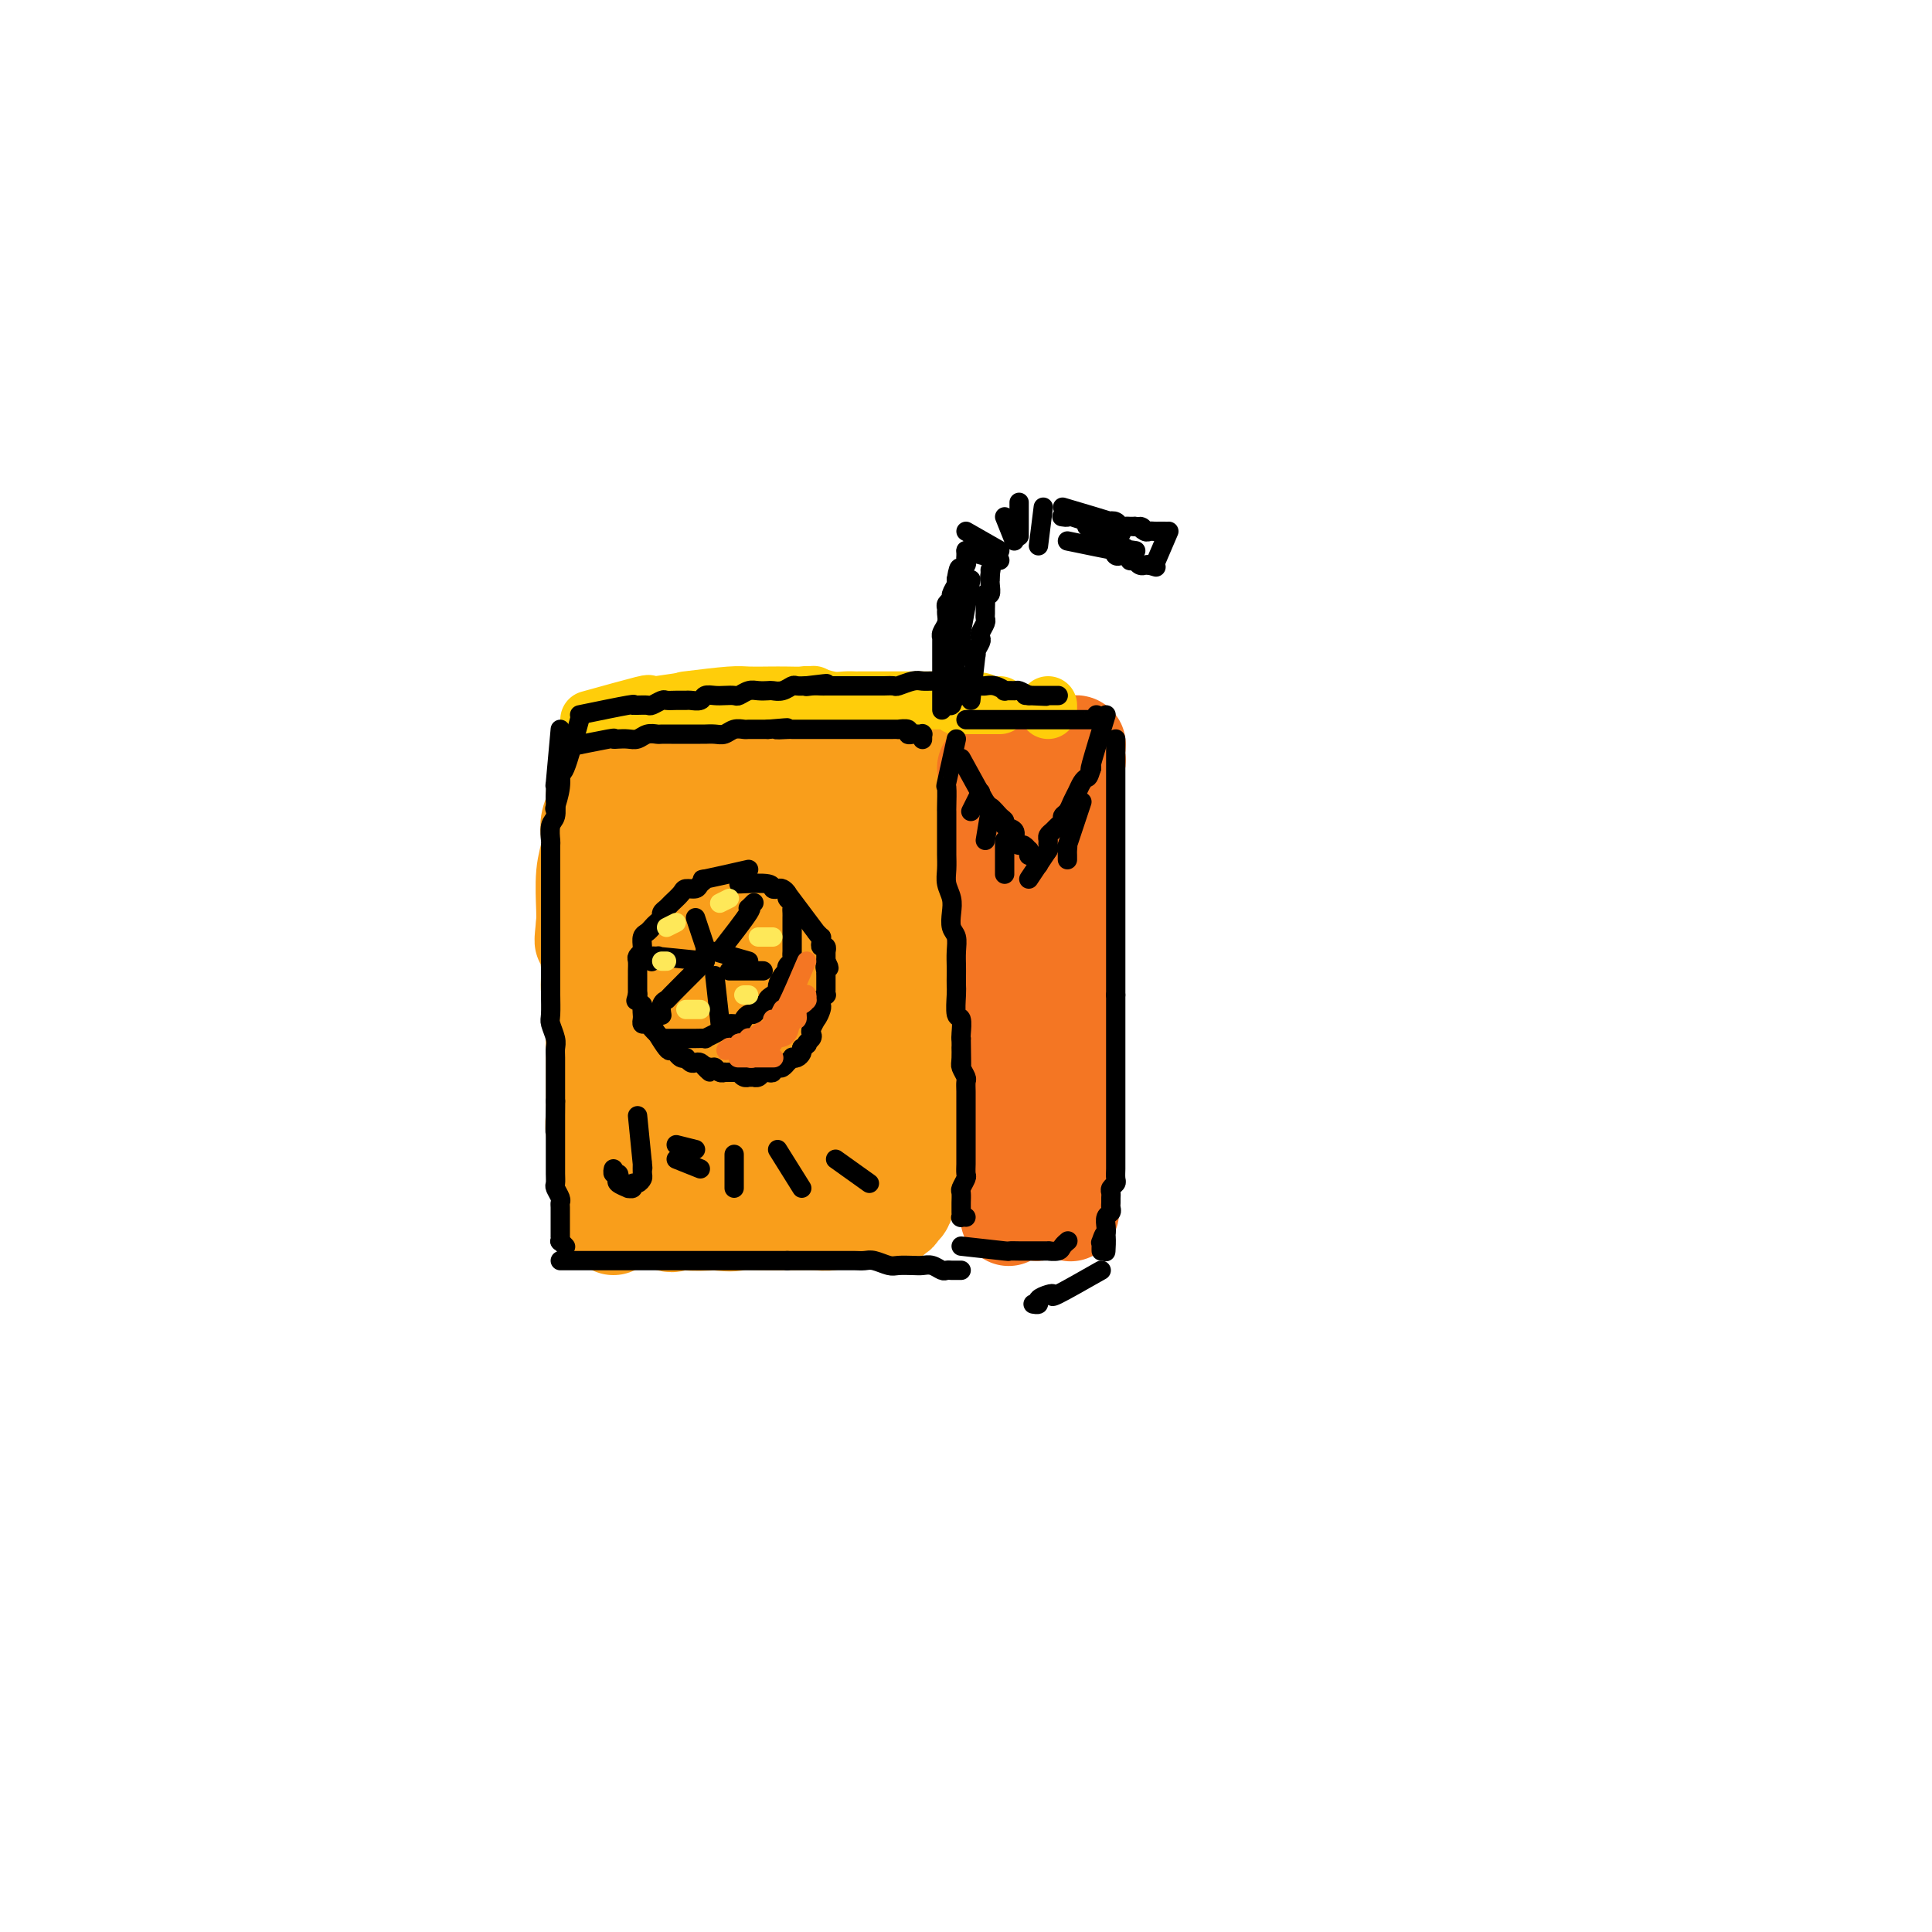 <svg viewBox='0 0 400 400' version='1.1' xmlns='http://www.w3.org/2000/svg' xmlns:xlink='http://www.w3.org/1999/xlink'><g fill='none' stroke='#F99E1B' stroke-width='20' stroke-linecap='round' stroke-linejoin='round'><path d='M129,162c-0.446,5.050 -0.893,10.099 -1,13c-0.107,2.901 0.124,3.653 0,6c-0.124,2.347 -0.605,6.289 -1,12c-0.395,5.711 -0.706,13.193 -1,19c-0.294,5.807 -0.573,9.941 -1,14c-0.427,4.059 -1.004,8.044 -1,11c0.004,2.956 0.590,4.883 1,7c0.410,2.117 0.646,4.423 1,6c0.354,1.577 0.826,2.425 1,3c0.174,0.575 0.050,0.879 0,1c-0.050,0.121 -0.025,0.061 0,0'/><path d='M125,173c3.071,-3.268 6.143,-6.536 7,-8c0.857,-1.464 -0.499,-1.124 2,-2c2.499,-0.876 8.854,-2.967 13,-4c4.146,-1.033 6.082,-1.009 8,-1c1.918,0.009 3.819,0.002 6,0c2.181,-0.002 4.641,-0.001 6,0c1.359,0.001 1.617,0.000 2,0c0.383,-0.000 0.891,-0.000 1,0c0.109,0.000 -0.181,0.000 0,0c0.181,-0.000 0.833,-0.000 1,0c0.167,0.000 -0.151,0.000 0,0c0.151,-0.000 0.771,-0.000 1,0c0.229,0.000 0.065,0.000 0,0c-0.065,-0.000 -0.033,-0.000 0,0'/><path d='M173,158c1.747,4.501 3.494,9.003 4,12c0.506,2.997 -0.229,4.490 0,10c0.229,5.510 1.421,15.036 2,21c0.579,5.964 0.544,8.365 0,13c-0.544,4.635 -1.596,11.505 -2,16c-0.404,4.495 -0.161,6.616 0,9c0.161,2.384 0.239,5.031 0,7c-0.239,1.969 -0.796,3.260 -1,4c-0.204,0.740 -0.055,0.930 0,1c0.055,0.070 0.016,0.020 0,0c-0.016,-0.020 -0.008,-0.010 0,0'/><path d='M128,166c-1.536,0.424 -3.072,0.849 0,0c3.072,-0.849 10.753,-2.971 14,-4c3.247,-1.029 2.060,-0.964 4,-1c1.940,-0.036 7.006,-0.174 11,0c3.994,0.174 6.915,0.659 10,1c3.085,0.341 6.335,0.536 9,1c2.665,0.464 4.746,1.196 7,2c2.254,0.804 4.681,1.678 6,2c1.319,0.322 1.529,0.090 2,0c0.471,-0.090 1.202,-0.037 2,0c0.798,0.037 1.664,0.059 2,0c0.336,-0.059 0.143,-0.198 0,0c-0.143,0.198 -0.234,0.733 0,1c0.234,0.267 0.795,0.268 1,0c0.205,-0.268 0.056,-0.803 0,-1c-0.056,-0.197 -0.019,-0.056 0,0c0.019,0.056 0.019,0.026 0,0c-0.019,-0.026 -0.057,-0.048 0,0c0.057,0.048 0.208,0.166 0,0c-0.208,-0.166 -0.776,-0.617 -1,-1c-0.224,-0.383 -0.106,-0.700 0,-1c0.106,-0.300 0.199,-0.584 0,-1c-0.199,-0.416 -0.692,-0.965 -1,-1c-0.308,-0.035 -0.433,0.444 -1,1c-0.567,0.556 -1.576,1.188 -2,3c-0.424,1.812 -0.264,4.803 -1,10c-0.736,5.197 -2.368,12.598 -4,20'/><path d='M186,197c-0.891,7.058 -0.617,9.702 -1,13c-0.383,3.298 -1.423,7.251 -2,11c-0.577,3.749 -0.690,7.296 -1,10c-0.310,2.704 -0.815,4.567 -1,6c-0.185,1.433 -0.050,2.436 0,3c0.050,0.564 0.013,0.687 0,1c-0.013,0.313 -0.004,0.815 0,1c0.004,0.185 0.001,0.053 0,0c-0.001,-0.053 -0.001,-0.026 0,0'/><path d='M151,170c-1.594,4.390 -3.187,8.780 -4,11c-0.813,2.220 -0.844,2.270 -1,6c-0.156,3.730 -0.435,11.142 -1,17c-0.565,5.858 -1.416,10.163 -2,16c-0.584,5.837 -0.903,13.205 -1,17c-0.097,3.795 0.027,4.018 0,5c-0.027,0.982 -0.204,2.725 0,4c0.204,1.275 0.791,2.084 1,2c0.209,-0.084 0.042,-1.060 0,-2c-0.042,-0.940 0.042,-1.845 0,-7c-0.042,-5.155 -0.211,-14.562 -1,-23c-0.789,-8.438 -2.197,-15.908 -3,-21c-0.803,-5.092 -1.001,-7.806 -1,-11c0.001,-3.194 0.200,-6.867 0,-9c-0.200,-2.133 -0.801,-2.726 -1,-3c-0.199,-0.274 0.002,-0.229 0,-1c-0.002,-0.771 -0.209,-2.357 -1,1c-0.791,3.357 -2.168,11.658 -3,21c-0.832,9.342 -1.121,19.726 -1,27c0.121,7.274 0.652,11.440 1,15c0.348,3.560 0.515,6.516 1,9c0.485,2.484 1.290,4.498 2,6c0.710,1.502 1.327,2.492 2,3c0.673,0.508 1.404,0.534 2,0c0.596,-0.534 1.057,-1.626 2,-6c0.943,-4.374 2.366,-12.028 4,-20c1.634,-7.972 3.478,-16.262 5,-22c1.522,-5.738 2.720,-8.925 4,-12c1.280,-3.075 2.640,-6.037 4,-9'/><path d='M159,184c3.581,-12.052 2.033,-7.682 2,-7c-0.033,0.682 1.448,-2.324 2,-4c0.552,-1.676 0.173,-2.021 0,-2c-0.173,0.021 -0.141,0.408 0,0c0.141,-0.408 0.391,-1.612 0,1c-0.391,2.612 -1.422,9.042 -2,15c-0.578,5.958 -0.702,11.446 -1,18c-0.298,6.554 -0.771,14.174 -1,19c-0.229,4.826 -0.213,6.860 0,9c0.213,2.140 0.623,4.388 1,6c0.377,1.612 0.722,2.588 1,3c0.278,0.412 0.489,0.259 1,0c0.511,-0.259 1.322,-0.623 2,-4c0.678,-3.377 1.224,-9.766 2,-17c0.776,-7.234 1.781,-15.313 2,-21c0.219,-5.687 -0.348,-8.983 0,-12c0.348,-3.017 1.611,-5.756 2,-8c0.389,-2.244 -0.096,-3.995 0,-5c0.096,-1.005 0.772,-1.266 1,-2c0.228,-0.734 0.009,-1.940 0,-1c-0.009,0.940 0.194,4.027 0,8c-0.194,3.973 -0.785,8.832 -1,16c-0.215,7.168 -0.054,16.646 0,22c0.054,5.354 -0.001,6.583 0,9c0.001,2.417 0.056,6.023 0,8c-0.056,1.977 -0.223,2.326 0,3c0.223,0.674 0.836,1.672 1,2c0.164,0.328 -0.121,-0.015 0,-1c0.121,-0.985 0.648,-2.611 1,-6c0.352,-3.389 0.529,-8.540 1,-12c0.471,-3.460 1.235,-5.230 2,-7'/><path d='M175,214c1.107,-5.167 1.375,-6.083 2,-8c0.625,-1.917 1.607,-4.833 2,-6c0.393,-1.167 0.196,-0.583 0,0'/><path d='M189,171c0.779,0.801 1.559,1.602 0,0c-1.559,-1.602 -5.455,-5.606 -7,-7c-1.545,-1.394 -0.737,-0.176 -1,0c-0.263,0.176 -1.595,-0.689 -3,-1c-1.405,-0.311 -2.882,-0.069 -4,0c-1.118,0.069 -1.878,-0.034 -3,0c-1.122,0.034 -2.607,0.205 -4,0c-1.393,-0.205 -2.694,-0.787 -4,-1c-1.306,-0.213 -2.618,-0.056 -4,0c-1.382,0.056 -2.834,0.010 -4,0c-1.166,-0.010 -2.045,0.015 -3,0c-0.955,-0.015 -1.986,-0.070 -3,0c-1.014,0.070 -2.010,0.266 -3,0c-0.990,-0.266 -1.975,-0.996 -3,-1c-1.025,-0.004 -2.089,0.716 -3,1c-0.911,0.284 -1.670,0.132 -3,0c-1.330,-0.132 -3.231,-0.246 -4,0c-0.769,0.246 -0.406,0.850 -1,1c-0.594,0.150 -2.145,-0.156 -3,0c-0.855,0.156 -1.013,0.774 -1,1c0.013,0.226 0.196,0.061 0,0c-0.196,-0.061 -0.770,-0.017 -1,0c-0.230,0.017 -0.115,0.009 0,0'/><path d='M127,164c-2.531,0.464 -0.858,0.124 0,0c0.858,-0.124 0.900,-0.033 1,0c0.100,0.033 0.257,0.006 1,0c0.743,-0.006 2.073,0.009 3,0c0.927,-0.009 1.452,-0.041 3,0c1.548,0.041 4.119,0.155 7,0c2.881,-0.155 6.072,-0.577 8,-1c1.928,-0.423 2.592,-0.845 5,-1c2.408,-0.155 6.561,-0.041 9,0c2.439,0.041 3.165,0.011 5,0c1.835,-0.011 4.779,-0.003 7,0c2.221,0.003 3.719,0.001 5,0c1.281,-0.001 2.345,-0.001 3,0c0.655,0.001 0.901,0.001 2,0c1.099,-0.001 3.050,-0.004 4,0c0.950,0.004 0.900,0.016 1,0c0.100,-0.016 0.349,-0.061 1,0c0.651,0.061 1.702,0.226 2,0c0.298,-0.226 -0.157,-0.845 0,-1c0.157,-0.155 0.927,0.155 1,0c0.073,-0.155 -0.549,-0.773 -1,-1c-0.451,-0.227 -0.729,-0.061 -1,0c-0.271,0.061 -0.534,0.016 -1,0c-0.466,-0.016 -1.133,-0.005 -2,0c-0.867,0.005 -1.933,0.002 -3,0'/><path d='M187,160c-1.595,-0.309 -2.081,-0.083 -3,0c-0.919,0.083 -2.270,0.022 -4,0c-1.730,-0.022 -3.840,-0.006 -6,0c-2.160,0.006 -4.370,0.002 -6,0c-1.630,-0.002 -2.678,-0.002 -4,0c-1.322,0.002 -2.916,0.004 -5,0c-2.084,-0.004 -4.658,-0.016 -7,0c-2.342,0.016 -4.451,0.061 -6,0c-1.549,-0.061 -2.537,-0.227 -4,0c-1.463,0.227 -3.400,0.845 -5,1c-1.600,0.155 -2.863,-0.155 -4,0c-1.137,0.155 -2.150,0.774 -3,1c-0.850,0.226 -1.538,0.060 -2,0c-0.462,-0.060 -0.698,-0.012 -1,0c-0.302,0.012 -0.670,-0.012 -1,0c-0.330,0.012 -0.623,0.059 -1,0c-0.377,-0.059 -0.837,-0.224 -1,0c-0.163,0.224 -0.029,0.836 0,1c0.029,0.164 -0.049,-0.119 0,0c0.049,0.119 0.223,0.640 0,1c-0.223,0.360 -0.843,0.560 -1,1c-0.157,0.440 0.150,1.122 0,2c-0.150,0.878 -0.758,1.954 -1,3c-0.242,1.046 -0.117,2.062 0,3c0.117,0.938 0.227,1.798 0,3c-0.227,1.202 -0.792,2.747 -1,5c-0.208,2.253 -0.059,5.215 0,7c0.059,1.785 0.030,2.392 0,3'/><path d='M121,191c-0.529,5.158 -0.352,3.553 0,4c0.352,0.447 0.879,2.947 1,5c0.121,2.053 -0.164,3.659 0,5c0.164,1.341 0.776,2.416 1,4c0.224,1.584 0.060,3.677 0,5c-0.060,1.323 -0.016,1.876 0,3c0.016,1.124 0.003,2.818 0,4c-0.003,1.182 0.003,1.854 0,3c-0.003,1.146 -0.015,2.768 0,4c0.015,1.232 0.057,2.074 0,3c-0.057,0.926 -0.211,1.936 0,3c0.211,1.064 0.789,2.182 1,3c0.211,0.818 0.056,1.336 0,2c-0.056,0.664 -0.011,1.474 0,2c0.011,0.526 -0.011,0.767 0,1c0.011,0.233 0.054,0.459 0,1c-0.054,0.541 -0.207,1.398 0,2c0.207,0.602 0.774,0.949 1,1c0.226,0.051 0.112,-0.194 0,0c-0.112,0.194 -0.222,0.826 0,1c0.222,0.174 0.776,-0.111 1,0c0.224,0.111 0.119,0.617 0,1c-0.119,0.383 -0.251,0.641 0,1c0.251,0.359 0.886,0.818 1,1c0.114,0.182 -0.291,0.086 0,0c0.291,-0.086 1.279,-0.163 2,0c0.721,0.163 1.174,0.566 2,1c0.826,0.434 2.026,0.900 3,1c0.974,0.100 1.724,-0.165 3,0c1.276,0.165 3.079,0.762 5,1c1.921,0.238 3.961,0.119 6,0'/><path d='M148,253c4.156,0.464 4.046,0.125 5,0c0.954,-0.125 2.973,-0.037 5,0c2.027,0.037 4.061,0.024 6,0c1.939,-0.024 3.784,-0.059 5,0c1.216,0.059 1.802,0.212 3,0c1.198,-0.212 3.007,-0.789 4,-1c0.993,-0.211 1.170,-0.056 2,0c0.830,0.056 2.312,0.011 3,0c0.688,-0.011 0.580,0.011 1,0c0.420,-0.011 1.367,-0.054 2,0c0.633,0.054 0.954,0.207 1,0c0.046,-0.207 -0.181,-0.772 0,-1c0.181,-0.228 0.769,-0.120 1,0c0.231,0.120 0.103,0.250 0,0c-0.103,-0.250 -0.183,-0.882 0,-1c0.183,-0.118 0.627,0.277 1,0c0.373,-0.277 0.674,-1.226 1,-2c0.326,-0.774 0.679,-1.373 1,-2c0.321,-0.627 0.612,-1.281 1,-2c0.388,-0.719 0.873,-1.502 1,-3c0.127,-1.498 -0.106,-3.710 0,-5c0.106,-1.290 0.550,-1.659 1,-3c0.450,-1.341 0.905,-3.654 1,-5c0.095,-1.346 -0.171,-1.724 0,-3c0.171,-1.276 0.778,-3.451 1,-5c0.222,-1.549 0.060,-2.471 0,-4c-0.060,-1.529 -0.016,-3.664 0,-5c0.016,-1.336 0.004,-1.874 0,-3c-0.004,-1.126 -0.001,-2.842 0,-4c0.001,-1.158 0.000,-1.760 0,-3c-0.000,-1.240 -0.000,-3.120 0,-5'/><path d='M194,196c0.005,-4.469 0.016,-3.643 0,-4c-0.016,-0.357 -0.061,-1.899 0,-3c0.061,-1.101 0.227,-1.761 0,-3c-0.227,-1.239 -0.846,-3.058 -1,-4c-0.154,-0.942 0.156,-1.009 0,-2c-0.156,-0.991 -0.778,-2.908 -1,-4c-0.222,-1.092 -0.046,-1.360 0,-2c0.046,-0.640 -0.040,-1.653 0,-2c0.040,-0.347 0.207,-0.029 0,-1c-0.207,-0.971 -0.788,-3.231 -1,-4c-0.212,-0.769 -0.057,-0.047 0,0c0.057,0.047 0.015,-0.580 0,-1c-0.015,-0.420 -0.004,-0.634 0,-1c0.004,-0.366 0.002,-0.886 0,-1c-0.002,-0.114 -0.004,0.177 0,0c0.004,-0.177 0.015,-0.821 0,-1c-0.015,-0.179 -0.056,0.107 0,0c0.056,-0.107 0.207,-0.606 0,0c-0.207,0.606 -0.774,2.316 -1,3c-0.226,0.684 -0.113,0.342 0,0'/></g>
<g fill='none' stroke='#F47623' stroke-width='20' stroke-linecap='round' stroke-linejoin='round'><path d='M208,160c-0.845,4.678 -1.690,9.356 -2,11c-0.310,1.644 -0.084,0.254 0,1c0.084,0.746 0.026,3.627 0,6c-0.026,2.373 -0.021,4.236 0,6c0.021,1.764 0.057,3.428 0,5c-0.057,1.572 -0.208,3.053 0,5c0.208,1.947 0.774,4.359 1,6c0.226,1.641 0.113,2.510 0,4c-0.113,1.490 -0.226,3.601 0,5c0.226,1.399 0.793,2.088 1,3c0.207,0.912 0.056,2.048 0,3c-0.056,0.952 -0.015,1.721 0,3c0.015,1.279 0.004,3.070 0,4c-0.004,0.930 -0.001,1.000 0,2c0.001,1.000 0.000,2.929 0,4c-0.000,1.071 -0.000,1.285 0,2c0.000,0.715 0.000,1.931 0,3c-0.000,1.069 -0.000,1.991 0,3c0.000,1.009 0.000,2.107 0,3c-0.000,0.893 -0.000,1.583 0,2c0.000,0.417 0.000,0.560 0,1c-0.000,0.440 -0.000,1.177 0,2c0.000,0.823 0.000,1.734 0,2c-0.000,0.266 -0.000,-0.111 0,0c0.000,0.111 0.000,0.710 0,1c-0.000,0.290 -0.000,0.270 0,0c0.000,-0.270 0.000,-0.792 0,-1c-0.000,-0.208 -0.000,-0.104 0,0'/><path d='M204,159c4.250,-1.267 8.500,-2.535 10,-3c1.500,-0.465 0.251,-0.128 0,0c-0.251,0.128 0.496,0.049 1,0c0.504,-0.049 0.765,-0.066 1,0c0.235,0.066 0.445,0.215 1,0c0.555,-0.215 1.455,-0.793 2,-1c0.545,-0.207 0.733,-0.041 1,0c0.267,0.041 0.611,-0.042 1,0c0.389,0.042 0.822,0.211 1,0c0.178,-0.211 0.100,-0.800 0,-1c-0.100,-0.200 -0.223,-0.012 0,0c0.223,0.012 0.793,-0.154 1,0c0.207,0.154 0.052,0.627 0,1c-0.052,0.373 0.000,0.646 0,1c-0.000,0.354 -0.053,0.789 0,1c0.053,0.211 0.210,0.197 0,1c-0.210,0.803 -0.788,2.421 -1,4c-0.212,1.579 -0.057,3.117 0,4c0.057,0.883 0.016,1.109 0,2c-0.016,0.891 -0.008,2.445 0,4'/><path d='M222,172c-0.155,3.504 -0.041,3.263 0,4c0.041,0.737 0.011,2.452 0,4c-0.011,1.548 -0.003,2.929 0,4c0.003,1.071 0.001,1.831 0,3c-0.001,1.169 -0.000,2.745 0,4c0.000,1.255 0.000,2.188 0,3c-0.000,0.812 -0.000,1.505 0,3c0.000,1.495 0.000,3.794 0,5c-0.000,1.206 -0.000,1.320 0,2c0.000,0.680 0.000,1.925 0,3c-0.000,1.075 -0.000,1.979 0,3c0.000,1.021 0.000,2.160 0,3c-0.000,0.840 -0.000,1.380 0,2c0.000,0.620 0.000,1.321 0,2c-0.000,0.679 -0.000,1.337 0,2c0.000,0.663 0.000,1.331 0,2c-0.000,0.669 -0.000,1.339 0,2c0.000,0.661 0.000,1.313 0,2c-0.000,0.687 -0.000,1.410 0,2c0.000,0.590 0.000,1.046 0,2c-0.000,0.954 -0.000,2.405 0,3c0.000,0.595 0.000,0.334 0,1c-0.000,0.666 0.000,2.258 0,3c0.000,0.742 0.000,0.634 0,1c0.000,0.366 0.000,1.208 0,2c0.000,0.792 0.000,1.536 0,2c0.000,0.464 0.000,0.649 0,1c0.000,0.351 0.000,0.867 0,1c0.000,0.133 0.000,-0.118 0,0c0.000,0.118 0.000,0.605 0,1c0.000,0.395 0.000,0.697 0,1'/><path d='M222,245c-0.222,11.537 -0.778,3.879 -1,1c-0.222,-2.879 -0.111,-0.977 0,0c0.111,0.977 0.222,1.031 0,1c-0.222,-0.031 -0.777,-0.148 -1,0c-0.223,0.148 -0.115,0.561 0,1c0.115,0.439 0.237,0.902 0,1c-0.237,0.098 -0.832,-0.171 -1,0c-0.168,0.171 0.092,0.782 0,1c-0.092,0.218 -0.536,0.044 -1,0c-0.464,-0.044 -0.950,0.041 -1,0c-0.050,-0.041 0.335,-0.208 0,0c-0.335,0.208 -1.390,0.792 -2,1c-0.610,0.208 -0.776,0.042 -1,0c-0.224,-0.042 -0.505,0.041 -1,0c-0.495,-0.041 -1.205,-0.207 -2,0c-0.795,0.207 -1.676,0.786 -2,1c-0.324,0.214 -0.093,0.061 0,0c0.093,-0.061 0.046,-0.031 0,0'/></g>
<g fill='none' stroke='#FFCD0A' stroke-width='12' stroke-linecap='round' stroke-linejoin='round'><path d='M122,149c4.544,-1.260 9.088,-2.520 11,-3c1.912,-0.480 1.193,-0.181 1,0c-0.193,0.181 0.140,0.244 2,0c1.860,-0.244 5.248,-0.797 7,-1c1.752,-0.203 1.868,-0.058 3,0c1.132,0.058 3.281,0.029 6,0c2.719,-0.029 6.007,-0.059 8,0c1.993,0.059 2.690,0.208 4,0c1.310,-0.208 3.231,-0.774 4,-1c0.769,-0.226 0.384,-0.113 0,0'/><path d='M142,145c3.446,-0.422 6.891,-0.845 9,-1c2.109,-0.155 2.881,-0.043 4,0c1.119,0.043 2.586,0.015 4,0c1.414,-0.015 2.777,-0.018 4,0c1.223,0.018 2.307,0.057 3,0c0.693,-0.057 0.996,-0.212 2,0c1.004,0.212 2.711,0.789 4,1c1.289,0.211 2.162,0.057 3,0c0.838,-0.057 1.642,-0.015 2,0c0.358,0.015 0.271,0.004 1,0c0.729,-0.004 2.275,-0.001 3,0c0.725,0.001 0.631,0.000 1,0c0.369,-0.000 1.202,-0.000 2,0c0.798,0.000 1.561,0.000 2,0c0.439,-0.000 0.555,-0.000 1,0c0.445,0.000 1.219,0.000 2,0c0.781,-0.000 1.567,-0.000 2,0c0.433,0.000 0.511,0.000 1,0c0.489,-0.000 1.388,-0.000 2,0c0.612,0.000 0.938,0.000 1,0c0.062,-0.000 -0.138,-0.000 0,0c0.138,0.000 0.614,0.000 1,0c0.386,-0.000 0.681,-0.000 1,0c0.319,0.000 0.663,0.000 1,0c0.337,-0.000 0.669,-0.000 1,0'/><path d='M199,145c8.758,0.226 2.155,0.793 0,1c-2.155,0.207 0.140,0.056 1,0c0.860,-0.056 0.287,-0.015 0,0c-0.287,0.015 -0.288,0.004 0,0c0.288,-0.004 0.866,-0.001 1,0c0.134,0.001 -0.175,0.000 0,0c0.175,-0.000 0.835,-0.000 1,0c0.165,0.000 -0.166,0.000 0,0c0.166,-0.000 0.828,-0.000 1,0c0.172,0.000 -0.146,0.000 0,0c0.146,-0.000 0.756,-0.000 1,0c0.244,0.000 0.121,0.000 0,0c-0.121,-0.000 -0.239,-0.000 0,0c0.239,0.000 0.835,0.000 1,0c0.165,-0.000 -0.100,-0.000 0,0c0.100,0.000 0.565,0.000 1,0c0.435,-0.000 0.838,-0.000 1,0c0.162,0.000 0.081,0.000 0,0'/><path d='M217,146c0.000,0.000 0.000,1.000 0,1'/></g>
<g fill='none' stroke='#000000' stroke-width='4' stroke-linecap='round' stroke-linejoin='round'><path d='M198,153c-0.845,3.808 -1.691,7.617 -2,9c-0.309,1.383 -0.083,0.342 0,1c0.083,0.658 0.022,3.015 0,4c-0.022,0.985 -0.006,0.599 0,1c0.006,0.401 0.001,1.591 0,3c-0.001,1.409 0.004,3.038 0,4c-0.004,0.962 -0.015,1.258 0,2c0.015,0.742 0.056,1.932 0,3c-0.056,1.068 -0.207,2.015 0,3c0.207,0.985 0.774,2.010 1,3c0.226,0.990 0.113,1.946 0,3c-0.113,1.054 -0.226,2.208 0,3c0.226,0.792 0.793,1.224 1,2c0.207,0.776 0.056,1.896 0,3c-0.056,1.104 -0.016,2.191 0,3c0.016,0.809 0.008,1.338 0,2c-0.008,0.662 -0.016,1.456 0,2c0.016,0.544 0.057,0.839 0,2c-0.057,1.161 -0.211,3.187 0,4c0.211,0.813 0.788,0.411 1,1c0.212,0.589 0.061,2.168 0,3c-0.061,0.832 -0.030,0.916 0,1'/><path d='M199,215c0.150,9.948 0.026,3.817 0,2c-0.026,-1.817 0.046,0.682 0,2c-0.046,1.318 -0.208,1.457 0,2c0.208,0.543 0.788,1.489 1,2c0.212,0.511 0.057,0.588 0,1c-0.057,0.412 -0.015,1.161 0,2c0.015,0.839 0.004,1.769 0,2c-0.004,0.231 -0.001,-0.237 0,0c0.001,0.237 0.000,1.181 0,2c-0.000,0.819 -0.000,1.515 0,2c0.000,0.485 0.000,0.760 0,1c-0.000,0.240 -0.000,0.445 0,1c0.000,0.555 -0.000,1.458 0,2c0.000,0.542 0.000,0.721 0,1c-0.000,0.279 -0.000,0.656 0,1c0.000,0.344 0.001,0.654 0,1c-0.001,0.346 -0.004,0.727 0,1c0.004,0.273 0.015,0.439 0,1c-0.015,0.561 -0.057,1.516 0,2c0.057,0.484 0.211,0.497 0,1c-0.211,0.503 -0.789,1.497 -1,2c-0.211,0.503 -0.056,0.517 0,1c0.056,0.483 0.014,1.436 0,2c-0.014,0.564 -0.000,0.740 0,1c0.000,0.260 -0.014,0.606 0,1c0.014,0.394 0.055,0.838 0,1c-0.055,0.162 -0.207,0.044 0,0c0.207,-0.044 0.773,-0.012 1,0c0.227,0.012 0.113,0.006 0,0'/><path d='M199,157c2.109,3.838 4.218,7.676 5,9c0.782,1.324 0.238,0.133 0,0c-0.238,-0.133 -0.171,0.791 0,1c0.171,0.209 0.446,-0.296 1,0c0.554,0.296 1.387,1.392 2,2c0.613,0.608 1.004,0.727 1,1c-0.004,0.273 -0.405,0.699 0,1c0.405,0.301 1.615,0.477 2,1c0.385,0.523 -0.054,1.393 0,2c0.054,0.607 0.603,0.951 1,1c0.397,0.049 0.642,-0.197 1,0c0.358,0.197 0.828,0.837 1,1c0.172,0.163 0.046,-0.153 0,0c-0.046,0.153 -0.012,0.773 0,1c0.012,0.227 0.003,0.061 0,0c-0.003,-0.061 -0.001,-0.016 0,0c0.001,0.016 0.000,0.005 0,0c-0.000,-0.005 -0.000,-0.002 0,0'/><path d='M200,149c3.706,0.000 7.412,0.000 9,0c1.588,-0.000 1.059,-0.000 1,0c-0.059,0.000 0.353,0.000 1,0c0.647,-0.000 1.529,-0.000 2,0c0.471,0.000 0.532,0.000 1,0c0.468,-0.000 1.344,-0.000 2,0c0.656,0.000 1.093,0.000 2,0c0.907,-0.000 2.284,-0.000 3,0c0.716,0.000 0.770,0.000 1,0c0.230,-0.000 0.635,-0.000 1,0c0.365,0.000 0.690,0.000 1,0c0.310,-0.000 0.605,-0.000 1,0c0.395,0.000 0.890,0.001 1,0c0.110,-0.001 -0.167,-0.004 0,0c0.167,0.004 0.777,0.015 1,0c0.223,-0.015 0.060,-0.056 0,0c-0.060,0.056 -0.016,0.207 0,0c0.016,-0.207 0.005,-0.774 0,-1c-0.005,-0.226 -0.002,-0.113 0,0'/><path d='M229,148c-1.250,4.083 -2.500,8.167 -3,10c-0.500,1.833 -0.250,1.417 0,1'/><path d='M226,159c-0.643,2.120 -0.749,1.920 -1,2c-0.251,0.080 -0.646,0.441 -1,1c-0.354,0.559 -0.669,1.316 -1,2c-0.331,0.684 -0.680,1.297 -1,2c-0.320,0.703 -0.610,1.498 -1,2c-0.390,0.502 -0.879,0.712 -1,1c-0.121,0.288 0.125,0.655 0,1c-0.125,0.345 -0.622,0.670 -1,1c-0.378,0.330 -0.636,0.665 -1,1c-0.364,0.335 -0.834,0.668 -1,1c-0.166,0.332 -0.029,0.662 0,1c0.029,0.338 -0.048,0.683 0,1c0.048,0.317 0.223,0.606 0,1c-0.223,0.394 -0.844,0.894 -1,1c-0.156,0.106 0.154,-0.182 0,0c-0.154,0.182 -0.773,0.834 -1,1c-0.227,0.166 -0.061,-0.155 0,0c0.061,0.155 0.016,0.788 0,1c-0.016,0.212 -0.004,0.005 0,0c0.004,-0.005 0.001,0.191 0,0c-0.001,-0.191 -0.000,-0.769 0,-1c0.000,-0.231 0.000,-0.116 0,0'/><path d='M231,153c0.000,4.039 0.000,8.078 0,10c0.000,1.922 0.000,1.726 0,2c0.000,0.274 -0.000,1.017 0,2c0.000,0.983 0.000,2.207 0,3c0.000,0.793 0.000,1.157 0,2c0.000,0.843 0.000,2.167 0,3c0.000,0.833 0.000,1.177 0,2c0.000,0.823 0.000,2.125 0,3c0.000,0.875 -0.000,1.322 0,2c0.000,0.678 0.000,1.585 0,2c-0.000,0.415 0.000,0.337 0,1c0.000,0.663 0.000,2.066 0,3c-0.000,0.934 0.000,1.400 0,2c0.000,0.600 0.000,1.333 0,2c0.000,0.667 0.000,1.268 0,2c-0.000,0.732 -0.000,1.595 0,2c0.000,0.405 0.000,0.352 0,1c-0.000,0.648 -0.000,1.999 0,3c0.000,1.001 0.000,1.654 0,2c-0.000,0.346 0.000,0.385 0,1c0.000,0.615 0.000,1.808 0,3'/><path d='M231,206c-0.000,8.324 -0.000,2.634 0,1c0.000,-1.634 0.000,0.788 0,2c-0.000,1.212 -0.000,1.213 0,2c0.000,0.787 0.000,2.359 0,3c-0.000,0.641 -0.000,0.349 0,1c0.000,0.651 0.000,2.243 0,3c-0.000,0.757 -0.000,0.678 0,1c0.000,0.322 0.000,1.046 0,2c-0.000,0.954 -0.000,2.138 0,3c0.000,0.862 0.000,1.401 0,2c-0.000,0.599 -0.000,1.258 0,2c0.000,0.742 0.000,1.569 0,2c-0.000,0.431 -0.000,0.468 0,1c0.000,0.532 0.000,1.561 0,2c-0.000,0.439 -0.000,0.289 0,1c0.000,0.711 0.000,2.284 0,3c-0.000,0.716 -0.000,0.577 0,1c0.000,0.423 0.001,1.409 0,2c-0.001,0.591 -0.004,0.788 0,1c0.004,0.212 0.015,0.438 0,1c-0.015,0.562 -0.057,1.460 0,2c0.057,0.540 0.211,0.722 0,1c-0.211,0.278 -0.789,0.652 -1,1c-0.211,0.348 -0.056,0.671 0,1c0.056,0.329 0.011,0.665 0,1c-0.011,0.335 0.011,0.671 0,1c-0.011,0.329 -0.055,0.652 0,1c0.055,0.348 0.211,0.722 0,1c-0.211,0.278 -0.788,0.459 -1,1c-0.212,0.541 -0.061,1.440 0,2c0.061,0.560 0.030,0.780 0,1'/><path d='M229,255c-0.249,7.743 0.130,2.600 0,1c-0.130,-1.600 -0.767,0.342 -1,1c-0.233,0.658 -0.062,0.033 0,0c0.062,-0.033 0.017,0.527 0,1c-0.017,0.473 -0.004,0.859 0,1c0.004,0.141 0.001,0.038 0,0c-0.001,-0.038 -0.000,-0.010 0,0c0.000,0.010 0.000,0.003 0,0c-0.000,-0.003 -0.000,-0.001 0,0'/><path d='M199,258c3.744,0.423 7.488,0.845 9,1c1.512,0.155 0.792,0.041 1,0c0.208,-0.041 1.345,-0.010 2,0c0.655,0.010 0.830,-0.000 2,0c1.170,0.000 3.337,0.010 4,0c0.663,-0.010 -0.176,-0.041 0,0c0.176,0.041 1.367,0.155 2,0c0.633,-0.155 0.709,-0.580 1,-1c0.291,-0.420 0.797,-0.834 1,-1c0.203,-0.166 0.101,-0.083 0,0'/><path d='M116,155c4.131,-0.845 8.262,-1.689 10,-2c1.738,-0.311 1.084,-0.087 1,0c-0.084,0.087 0.401,0.037 1,0c0.599,-0.037 1.312,-0.063 2,0c0.688,0.063 1.353,0.213 2,0c0.647,-0.213 1.277,-0.789 2,-1c0.723,-0.211 1.540,-0.057 2,0c0.460,0.057 0.565,0.015 1,0c0.435,-0.015 1.201,-0.004 2,0c0.799,0.004 1.632,0.001 2,0c0.368,-0.001 0.273,0.001 1,0c0.727,-0.001 2.278,-0.004 3,0c0.722,0.004 0.617,0.015 1,0c0.383,-0.015 1.253,-0.057 2,0c0.747,0.057 1.369,0.211 2,0c0.631,-0.211 1.271,-0.789 2,-1c0.729,-0.211 1.546,-0.057 2,0c0.454,0.057 0.545,0.015 1,0c0.455,-0.015 1.273,-0.004 2,0c0.727,0.004 1.364,0.002 2,0'/><path d='M159,151c6.994,-0.619 2.977,-0.166 2,0c-0.977,0.166 1.084,0.044 2,0c0.916,-0.044 0.687,-0.012 1,0c0.313,0.012 1.169,0.003 2,0c0.831,-0.003 1.636,-0.001 2,0c0.364,0.001 0.287,0.000 1,0c0.713,-0.000 2.218,-0.000 3,0c0.782,0.000 0.842,0.000 1,0c0.158,-0.000 0.413,-0.000 1,0c0.587,0.000 1.504,-0.000 2,0c0.496,0.000 0.569,0.000 1,0c0.431,-0.000 1.220,-0.000 2,0c0.780,0.000 1.552,0.000 2,0c0.448,-0.000 0.573,-0.001 1,0c0.427,0.001 1.157,0.004 2,0c0.843,-0.004 1.798,-0.015 2,0c0.202,0.015 -0.350,0.057 0,0c0.350,-0.057 1.600,-0.211 2,0c0.400,0.211 -0.050,0.789 0,1c0.050,0.211 0.602,0.056 1,0c0.398,-0.056 0.643,-0.011 1,0c0.357,0.011 0.828,-0.011 1,0c0.172,0.011 0.046,0.055 0,0c-0.046,-0.055 -0.012,-0.211 0,0c0.012,0.211 0.003,0.788 0,1c-0.003,0.212 -0.001,0.061 0,0c0.001,-0.061 0.000,-0.030 0,0'/><path d='M120,149c-1.147,4.172 -2.293,8.344 -3,10c-0.707,1.656 -0.973,0.794 -1,1c-0.027,0.206 0.185,1.478 0,3c-0.185,1.522 -0.767,3.292 -1,4c-0.233,0.708 -0.116,0.354 0,0'/><path d='M116,151c-0.422,4.699 -0.844,9.399 -1,11c-0.156,1.601 -0.046,0.104 0,0c0.046,-0.104 0.026,1.185 0,2c-0.026,0.815 -0.060,1.157 0,2c0.060,0.843 0.212,2.187 0,3c-0.212,0.813 -0.789,1.095 -1,2c-0.211,0.905 -0.057,2.433 0,3c0.057,0.567 0.015,0.171 0,1c-0.015,0.829 -0.004,2.882 0,4c0.004,1.118 0.001,1.302 0,2c-0.001,0.698 -0.000,1.912 0,3c0.000,1.088 0.000,2.052 0,3c-0.000,0.948 -0.000,1.882 0,3c0.000,1.118 -0.000,2.421 0,3c0.000,0.579 0.000,0.435 0,1c-0.000,0.565 -0.000,1.840 0,3c0.000,1.160 0.000,2.205 0,3c-0.000,0.795 -0.001,1.338 0,2c0.001,0.662 0.004,1.441 0,2c-0.004,0.559 -0.015,0.898 0,2c0.015,1.102 0.057,2.965 0,4c-0.057,1.035 -0.211,1.240 0,2c0.211,0.760 0.789,2.075 1,3c0.211,0.925 0.057,1.461 0,2c-0.057,0.539 -0.015,1.083 0,2c0.015,0.917 0.004,2.208 0,3c-0.004,0.792 -0.001,1.083 0,2c0.001,0.917 0.001,2.458 0,4'/><path d='M115,228c-0.155,12.037 -0.041,3.629 0,1c0.041,-2.629 0.011,0.522 0,2c-0.011,1.478 -0.003,1.284 0,2c0.003,0.716 0.001,2.341 0,3c-0.001,0.659 0.000,0.352 0,1c-0.000,0.648 -0.001,2.253 0,3c0.001,0.747 0.004,0.638 0,1c-0.004,0.362 -0.015,1.197 0,2c0.015,0.803 0.057,1.576 0,2c-0.057,0.424 -0.211,0.499 0,1c0.211,0.501 0.789,1.430 1,2c0.211,0.570 0.057,0.783 0,1c-0.057,0.217 -0.015,0.440 0,1c0.015,0.560 0.004,1.457 0,2c-0.004,0.543 -0.001,0.733 0,1c0.001,0.267 0.000,0.612 0,1c-0.000,0.388 -0.000,0.821 0,1c0.000,0.179 0.000,0.105 0,0c-0.000,-0.105 -0.001,-0.239 0,0c0.001,0.239 0.004,0.852 0,1c-0.004,0.148 -0.015,-0.171 0,0c0.015,0.171 0.057,0.830 0,1c-0.057,0.170 -0.211,-0.151 0,0c0.211,0.151 0.789,0.772 1,1c0.211,0.228 0.057,0.061 0,0c-0.057,-0.061 -0.015,-0.016 0,0c0.015,0.016 0.004,0.004 0,0c-0.004,-0.004 -0.001,-0.001 0,0c0.001,0.001 0.000,0.000 0,0c-0.000,-0.000 -0.000,-0.000 0,0'/><path d='M116,261c4.171,0.000 8.343,0.000 10,0c1.657,0.000 0.800,0.000 1,0c0.200,0.000 1.457,0.000 2,0c0.543,0.000 0.372,0.000 1,0c0.628,0.000 2.055,0.000 3,0c0.945,0.000 1.408,0.000 2,0c0.592,0.000 1.314,0.000 2,0c0.686,0.000 1.338,0.000 2,0c0.662,0.000 1.336,0.000 2,0c0.664,0.000 1.318,0.000 2,0c0.682,0.000 1.391,0.000 2,0c0.609,0.000 1.117,0.000 2,0c0.883,0.000 2.141,0.000 3,0c0.859,0.000 1.317,0.000 2,0c0.683,0.000 1.589,0.000 2,0c0.411,0.000 0.327,0.000 1,0c0.673,0.000 2.104,0.000 3,0c0.896,0.000 1.256,0.000 2,0c0.744,0.000 1.872,0.000 3,0'/><path d='M163,261c7.608,-0.000 3.126,-0.000 2,0c-1.126,0.000 1.102,0.000 2,0c0.898,-0.000 0.467,-0.000 1,0c0.533,0.000 2.030,0.000 3,0c0.970,-0.000 1.414,-0.001 2,0c0.586,0.001 1.316,0.004 2,0c0.684,-0.004 1.323,-0.015 2,0c0.677,0.015 1.392,0.057 2,0c0.608,-0.057 1.107,-0.211 2,0c0.893,0.211 2.178,0.788 3,1c0.822,0.212 1.180,0.061 2,0c0.820,-0.061 2.104,-0.030 3,0c0.896,0.030 1.406,0.061 2,0c0.594,-0.061 1.272,-0.212 2,0c0.728,0.212 1.505,0.789 2,1c0.495,0.211 0.707,0.057 1,0c0.293,-0.057 0.667,-0.015 1,0c0.333,0.015 0.625,0.004 1,0c0.375,-0.004 0.832,-0.001 1,0c0.168,0.001 0.048,0.000 0,0c-0.048,-0.000 -0.024,-0.000 0,0'/><path d='M120,148c4.109,-0.845 8.218,-1.691 10,-2c1.782,-0.309 1.236,-0.082 1,0c-0.236,0.082 -0.161,0.018 0,0c0.161,-0.018 0.410,0.009 1,0c0.590,-0.009 1.523,-0.055 2,0c0.477,0.055 0.499,0.211 1,0c0.501,-0.211 1.481,-0.789 2,-1c0.519,-0.211 0.577,-0.056 1,0c0.423,0.056 1.212,0.011 2,0c0.788,-0.011 1.576,0.011 2,0c0.424,-0.011 0.483,-0.055 1,0c0.517,0.055 1.490,0.211 2,0c0.510,-0.211 0.555,-0.788 1,-1c0.445,-0.212 1.288,-0.061 2,0c0.712,0.061 1.293,0.030 2,0c0.707,-0.030 1.541,-0.061 2,0c0.459,0.061 0.542,0.212 1,0c0.458,-0.212 1.291,-0.788 2,-1c0.709,-0.212 1.293,-0.061 2,0c0.707,0.061 1.537,0.030 2,0c0.463,-0.030 0.561,-0.061 1,0c0.439,0.061 1.221,0.212 2,0c0.779,-0.212 1.556,-0.788 2,-1c0.444,-0.212 0.555,-0.061 1,0c0.445,0.061 1.222,0.030 2,0'/><path d='M167,142c7.528,-0.928 2.847,-0.249 1,0c-1.847,0.249 -0.860,0.067 0,0c0.860,-0.067 1.592,-0.018 2,0c0.408,0.018 0.491,0.005 1,0c0.509,-0.005 1.445,-0.001 2,0c0.555,0.001 0.730,0.000 1,0c0.270,-0.000 0.634,-0.000 1,0c0.366,0.000 0.732,0.000 1,0c0.268,-0.000 0.438,0.000 1,0c0.562,-0.000 1.517,-0.000 2,0c0.483,0.000 0.495,0.001 1,0c0.505,-0.001 1.504,-0.004 2,0c0.496,0.004 0.489,0.015 1,0c0.511,-0.015 1.540,-0.057 2,0c0.460,0.057 0.351,0.212 1,0c0.649,-0.212 2.057,-0.790 3,-1c0.943,-0.210 1.421,-0.053 2,0c0.579,0.053 1.258,-0.000 2,0c0.742,0.000 1.546,0.053 2,0c0.454,-0.053 0.559,-0.210 1,0c0.441,0.210 1.217,0.789 2,1c0.783,0.211 1.574,0.056 2,0c0.426,-0.056 0.486,-0.011 1,0c0.514,0.011 1.481,-0.011 2,0c0.519,0.011 0.591,0.056 1,0c0.409,-0.056 1.155,-0.212 2,0c0.845,0.212 1.787,0.792 2,1c0.213,0.208 -0.304,0.046 0,0c0.304,-0.046 1.428,0.026 2,0c0.572,-0.026 0.592,-0.150 1,0c0.408,0.150 1.204,0.575 2,1'/><path d='M213,144c7.069,0.309 1.740,0.083 0,0c-1.740,-0.083 0.107,-0.022 1,0c0.893,0.022 0.832,0.006 1,0c0.168,-0.006 0.566,-0.002 1,0c0.434,0.002 0.905,0.000 1,0c0.095,-0.000 -0.185,-0.000 0,0c0.185,0.000 0.834,0.000 1,0c0.166,-0.000 -0.152,-0.000 0,0c0.152,0.000 0.773,0.000 1,0c0.227,-0.000 0.061,-0.000 0,0c-0.061,0.000 -0.016,0.000 0,0c0.016,-0.000 0.005,-0.000 0,0c-0.005,0.000 -0.002,0.000 0,0'/><path d='M195,147c-0.000,-4.245 -0.000,-8.490 0,-10c0.000,-1.510 0.000,-0.285 0,0c-0.000,0.285 -0.001,-0.371 0,-1c0.001,-0.629 0.004,-1.232 0,-2c-0.004,-0.768 -0.015,-1.701 0,-2c0.015,-0.299 0.057,0.036 0,0c-0.057,-0.036 -0.212,-0.443 0,-1c0.212,-0.557 0.793,-1.263 1,-2c0.207,-0.737 0.040,-1.506 0,-2c-0.040,-0.494 0.045,-0.713 0,-1c-0.045,-0.287 -0.222,-0.640 0,-1c0.222,-0.360 0.843,-0.725 1,-1c0.157,-0.275 -0.150,-0.459 0,-1c0.150,-0.541 0.757,-1.440 1,-2c0.243,-0.560 0.121,-0.780 0,-1'/><path d='M198,120c0.692,-4.344 0.921,-1.703 1,-1c0.079,0.703 0.007,-0.533 0,-1c-0.007,-0.467 0.051,-0.166 0,0c-0.051,0.166 -0.210,0.199 0,0c0.210,-0.199 0.788,-0.628 1,-1c0.212,-0.372 0.057,-0.688 0,-1c-0.057,-0.312 -0.015,-0.619 0,-1c0.015,-0.381 0.004,-0.834 0,-1c-0.004,-0.166 -0.001,-0.044 0,0c0.001,0.044 0.000,0.012 0,0c-0.000,-0.012 -0.000,-0.003 0,0c0.000,0.003 0.000,0.001 0,0c-0.000,-0.001 -0.000,-0.000 0,0c0.000,0.000 0.000,0.000 0,0'/><path d='M201,145c0.415,-3.820 0.829,-7.640 1,-9c0.171,-1.360 0.097,-0.261 0,0c-0.097,0.261 -0.218,-0.315 0,-1c0.218,-0.685 0.776,-1.479 1,-2c0.224,-0.521 0.112,-0.770 0,-1c-0.112,-0.230 -0.226,-0.442 0,-1c0.226,-0.558 0.793,-1.462 1,-2c0.207,-0.538 0.054,-0.709 0,-1c-0.054,-0.291 -0.011,-0.703 0,-1c0.011,-0.297 -0.011,-0.478 0,-1c0.011,-0.522 0.056,-1.384 0,-2c-0.056,-0.616 -0.211,-0.988 0,-1c0.211,-0.012 0.789,0.334 1,0c0.211,-0.334 0.057,-1.347 0,-2c-0.057,-0.653 -0.015,-0.945 0,-1c0.015,-0.055 0.004,0.127 0,0c-0.004,-0.127 -0.002,-0.564 0,-1'/><path d='M205,119c0.619,-4.038 0.166,-1.135 0,0c-0.166,1.135 -0.044,0.500 0,0c0.044,-0.500 0.012,-0.865 0,-1c-0.012,-0.135 -0.003,-0.038 0,0c0.003,0.038 0.002,0.019 0,0'/><path d='M200,114c0.000,0.000 7.000,2.000 7,2'/><path d='M200,110c0.000,0.000 7.000,4.000 7,4'/><path d='M208,107c0.000,0.000 2.000,5.000 2,5'/><path d='M211,104c0.000,0.000 0.000,7.000 0,7'/><path d='M216,105c0.000,0.000 -1.000,8.000 -1,8'/><path d='M220,105c4.250,1.260 8.501,2.520 10,3c1.499,0.480 0.247,0.181 0,0c-0.247,-0.181 0.512,-0.245 1,0c0.488,0.245 0.705,0.798 1,1c0.295,0.202 0.667,0.054 1,0c0.333,-0.054 0.628,-0.015 1,0c0.372,0.015 0.821,0.004 1,0c0.179,-0.004 0.090,-0.002 0,0'/><path d='M235,109c2.499,0.558 1.248,-0.047 1,0c-0.248,0.047 0.508,0.745 1,1c0.492,0.255 0.720,0.068 1,0c0.280,-0.068 0.611,-0.018 1,0c0.389,0.018 0.835,0.005 1,0c0.165,-0.005 0.048,-0.001 0,0c-0.048,0.001 -0.027,0.000 0,0c0.027,-0.000 0.060,-0.000 0,0c-0.060,0.000 -0.212,0.000 0,0c0.212,-0.000 0.789,-0.000 1,0c0.211,0.000 0.057,0.000 0,0c-0.057,-0.000 -0.015,-0.000 0,0c0.015,0.000 0.004,0.000 0,0c-0.004,-0.000 -0.001,-0.000 0,0c0.001,0.000 0.000,0.000 0,0c-0.000,-0.000 -0.000,-0.000 0,0c0.000,0.000 0.000,0.000 0,0c-0.000,-0.000 -0.000,-0.000 0,0c0.000,0.000 0.000,0.000 0,0'/><path d='M242,110c0.000,0.000 -3.000,7.000 -3,7'/><path d='M221,112c4.220,0.875 8.440,1.750 10,2c1.560,0.250 0.461,-0.125 0,0c-0.461,0.125 -0.282,0.752 0,1c0.282,0.248 0.668,0.119 1,0c0.332,-0.119 0.611,-0.228 1,0c0.389,0.228 0.888,0.792 1,1c0.112,0.208 -0.163,0.059 0,0c0.163,-0.059 0.765,-0.030 1,0c0.235,0.030 0.102,0.061 0,0c-0.102,-0.061 -0.172,-0.212 0,0c0.172,0.212 0.585,0.789 1,1c0.415,0.211 0.833,0.057 1,0c0.167,-0.057 0.083,-0.015 0,0c-0.083,0.015 -0.167,0.004 0,0c0.167,-0.004 0.583,-0.002 1,0'/><path d='M238,117c2.630,0.774 0.705,0.207 0,0c-0.705,-0.207 -0.189,-0.056 0,0c0.189,0.056 0.051,0.015 0,0c-0.051,-0.015 -0.014,-0.004 0,0c0.014,0.004 0.004,0.001 0,0c-0.004,-0.001 -0.001,-0.000 0,0c0.001,0.000 0.000,0.000 0,0c-0.000,-0.000 -0.000,-0.000 0,0'/><path d='M198,131c-0.425,3.830 -0.850,7.660 -1,9c-0.150,1.340 -0.026,0.191 0,0c0.026,-0.191 -0.046,0.576 0,1c0.046,0.424 0.208,0.505 0,1c-0.208,0.495 -0.788,1.404 -1,2c-0.212,0.596 -0.057,0.878 0,1c0.057,0.122 0.015,0.085 0,0c-0.015,-0.085 -0.004,-0.219 0,0c0.004,0.219 0.000,0.790 0,1c-0.000,0.210 0.004,0.057 0,0c-0.004,-0.057 -0.015,-0.019 0,0c0.015,0.019 0.055,0.019 0,0c-0.055,-0.019 -0.207,-0.059 0,0c0.207,0.059 0.772,0.215 1,0c0.228,-0.215 0.117,-0.800 0,-1c-0.117,-0.200 -0.241,-0.015 0,0c0.241,0.015 0.848,-0.140 1,-1c0.152,-0.860 -0.151,-2.424 0,-3c0.151,-0.576 0.758,-0.165 1,0c0.242,0.165 0.121,0.082 0,0'/><path d='M201,120c-0.838,4.614 -1.676,9.229 -2,11c-0.324,1.771 -0.136,0.699 0,1c0.136,0.301 0.218,1.976 0,3c-0.218,1.024 -0.738,1.399 -1,2c-0.262,0.601 -0.266,1.429 0,2c0.266,0.571 0.802,0.884 1,1c0.198,0.116 0.056,0.033 0,0c-0.056,-0.033 -0.028,-0.017 0,0'/><path d='M225,109c3.834,2.113 7.668,4.226 9,5c1.332,0.774 0.161,0.207 0,0c-0.161,-0.207 0.687,-0.056 1,0c0.313,0.056 0.089,0.016 0,0c-0.089,-0.016 -0.045,-0.008 0,0'/><path d='M231,110c0.997,0.340 1.994,0.679 0,0c-1.994,-0.679 -6.978,-2.378 -9,-3c-2.022,-0.622 -1.083,-0.167 -1,0c0.083,0.167 -0.691,0.048 -1,0c-0.309,-0.048 -0.155,-0.024 0,0'/><path d='M155,180c-3.830,0.867 -7.660,1.734 -9,2c-1.340,0.266 -0.189,-0.070 0,0c0.189,0.070 -0.583,0.547 -1,1c-0.417,0.453 -0.479,0.881 -1,1c-0.521,0.119 -1.503,-0.070 -2,0c-0.497,0.070 -0.511,0.400 -1,1c-0.489,0.600 -1.455,1.470 -2,2c-0.545,0.530 -0.671,0.719 -1,1c-0.329,0.281 -0.861,0.653 -1,1c-0.139,0.347 0.117,0.669 0,1c-0.117,0.331 -0.606,0.669 -1,1c-0.394,0.331 -0.694,0.653 -1,1c-0.306,0.347 -0.617,0.719 -1,1c-0.383,0.281 -0.839,0.471 -1,1c-0.161,0.529 -0.029,1.398 0,2c0.029,0.602 -0.045,0.938 0,1c0.045,0.062 0.208,-0.151 0,0c-0.208,0.151 -0.788,0.667 -1,1c-0.212,0.333 -0.057,0.485 0,1c0.057,0.515 0.015,1.394 0,2c-0.015,0.606 -0.004,0.939 0,1c0.004,0.061 0.001,-0.148 0,0c-0.001,0.148 -0.000,0.655 0,1c0.000,0.345 0.000,0.527 0,1c-0.000,0.473 -0.000,1.236 0,2'/><path d='M132,206c-0.757,2.582 -0.150,0.537 0,0c0.150,-0.537 -0.156,0.433 0,1c0.156,0.567 0.773,0.730 1,1c0.227,0.270 0.064,0.646 0,1c-0.064,0.354 -0.028,0.686 0,1c0.028,0.314 0.049,0.609 0,1c-0.049,0.391 -0.167,0.879 0,1c0.167,0.121 0.618,-0.125 1,0c0.382,0.125 0.693,0.622 1,1c0.307,0.378 0.608,0.637 1,1c0.392,0.363 0.875,0.829 1,1c0.125,0.171 -0.108,0.046 0,0c0.108,-0.046 0.557,-0.012 1,0c0.443,0.012 0.878,0.003 1,0c0.122,-0.003 -0.071,-0.001 0,0c0.071,0.001 0.405,0.000 1,0c0.595,-0.000 1.450,0.001 2,0c0.550,-0.001 0.794,-0.003 1,0c0.206,0.003 0.373,0.011 1,0c0.627,-0.011 1.713,-0.040 2,0c0.287,0.040 -0.226,0.150 0,0c0.226,-0.150 1.192,-0.561 2,-1c0.808,-0.439 1.459,-0.905 2,-1c0.541,-0.095 0.971,0.181 1,0c0.029,-0.181 -0.343,-0.818 0,-1c0.343,-0.182 1.401,0.092 2,0c0.599,-0.092 0.738,-0.549 1,-1c0.262,-0.451 0.648,-0.894 1,-1c0.352,-0.106 0.672,0.125 1,0c0.328,-0.125 0.665,-0.607 1,-1c0.335,-0.393 0.667,-0.696 1,-1'/><path d='M158,208c3.101,-1.245 1.352,-0.857 1,-1c-0.352,-0.143 0.693,-0.815 1,-1c0.307,-0.185 -0.124,0.118 0,0c0.124,-0.118 0.804,-0.658 1,-1c0.196,-0.342 -0.092,-0.487 0,-1c0.092,-0.513 0.564,-1.394 1,-2c0.436,-0.606 0.835,-0.936 1,-1c0.165,-0.064 0.097,0.137 0,0c-0.097,-0.137 -0.222,-0.614 0,-1c0.222,-0.386 0.792,-0.681 1,-1c0.208,-0.319 0.056,-0.663 0,-1c-0.056,-0.337 -0.015,-0.668 0,-1c0.015,-0.332 0.004,-0.666 0,-1c-0.004,-0.334 -0.001,-0.666 0,-1c0.001,-0.334 0.000,-0.668 0,-1c-0.000,-0.332 -0.000,-0.663 0,-1c0.000,-0.337 0.000,-0.682 0,-1c-0.000,-0.318 -0.000,-0.610 0,-1c0.000,-0.390 0.001,-0.878 0,-1c-0.001,-0.122 -0.004,0.122 0,0c0.004,-0.122 0.016,-0.610 0,-1c-0.016,-0.390 -0.060,-0.683 0,-1c0.060,-0.317 0.224,-0.660 0,-1c-0.224,-0.340 -0.834,-0.679 -1,-1c-0.166,-0.321 0.114,-0.626 0,-1c-0.114,-0.374 -0.622,-0.819 -1,-1c-0.378,-0.181 -0.627,-0.100 -1,0c-0.373,0.100 -0.870,0.219 -1,0c-0.130,-0.219 0.106,-0.777 -1,-1c-1.106,-0.223 -3.553,-0.112 -6,0'/><path d='M133,209c2.032,3.414 4.064,6.827 5,8c0.936,1.173 0.776,0.104 1,0c0.224,-0.104 0.831,0.757 1,1c0.169,0.243 -0.099,-0.132 0,0c0.099,0.132 0.565,0.771 1,1c0.435,0.229 0.837,0.047 1,0c0.163,-0.047 0.085,0.039 0,0c-0.085,-0.039 -0.177,-0.204 0,0c0.177,0.204 0.625,0.776 1,1c0.375,0.224 0.678,0.099 1,0c0.322,-0.099 0.663,-0.171 1,0c0.337,0.171 0.668,0.586 1,1'/><path d='M146,221c1.964,1.852 0.373,0.482 0,0c-0.373,-0.482 0.473,-0.077 1,0c0.527,0.077 0.734,-0.176 1,0c0.266,0.176 0.592,0.779 1,1c0.408,0.221 0.897,0.059 1,0c0.103,-0.059 -0.179,-0.016 0,0c0.179,0.016 0.818,0.003 1,0c0.182,-0.003 -0.092,0.003 0,0c0.092,-0.003 0.551,-0.015 1,0c0.449,0.015 0.890,0.057 1,0c0.110,-0.057 -0.110,-0.211 0,0c0.110,0.211 0.551,0.788 1,1c0.449,0.212 0.908,0.058 1,0c0.092,-0.058 -0.183,-0.019 0,0c0.183,0.019 0.822,0.019 1,0c0.178,-0.019 -0.106,-0.057 0,0c0.106,0.057 0.602,0.208 1,0c0.398,-0.208 0.698,-0.774 1,-1c0.302,-0.226 0.605,-0.112 1,0c0.395,0.112 0.880,0.222 1,0c0.120,-0.222 -0.127,-0.776 0,-1c0.127,-0.224 0.626,-0.116 1,0c0.374,0.116 0.621,0.241 1,0c0.379,-0.241 0.889,-0.848 1,-1c0.111,-0.152 -0.177,0.153 0,0c0.177,-0.153 0.818,-0.762 1,-1c0.182,-0.238 -0.096,-0.105 0,0c0.096,0.105 0.564,0.182 1,0c0.436,-0.182 0.839,-0.623 1,-1c0.161,-0.377 0.081,-0.688 0,-1'/><path d='M166,217c1.869,-1.108 1.040,-0.879 1,-1c-0.040,-0.121 0.707,-0.593 1,-1c0.293,-0.407 0.130,-0.748 0,-1c-0.130,-0.252 -0.227,-0.414 0,-1c0.227,-0.586 0.779,-1.596 1,-2c0.221,-0.404 0.110,-0.202 0,0'/><path d='M163,185c2.538,3.383 5.076,6.767 6,8c0.924,1.233 0.233,0.316 0,0c-0.233,-0.316 -0.010,-0.029 0,0c0.010,0.029 -0.195,-0.198 0,0c0.195,0.198 0.788,0.823 1,1c0.212,0.177 0.043,-0.092 0,0c-0.043,0.092 0.041,0.547 0,1c-0.041,0.453 -0.207,0.905 0,1c0.207,0.095 0.788,-0.168 1,0c0.212,0.168 0.057,0.766 0,1c-0.057,0.234 -0.015,0.104 0,0c0.015,-0.104 0.004,-0.182 0,0c-0.004,0.182 -0.001,0.623 0,1c0.001,0.377 0.001,0.688 0,1'/><path d='M171,199c1.238,2.327 0.332,1.145 0,1c-0.332,-0.145 -0.089,0.749 0,1c0.089,0.251 0.024,-0.140 0,0c-0.024,0.140 -0.006,0.811 0,1c0.006,0.189 0.001,-0.103 0,0c-0.001,0.103 0.001,0.601 0,1c-0.001,0.399 -0.004,0.698 0,1c0.004,0.302 0.015,0.606 0,1c-0.015,0.394 -0.056,0.878 0,1c0.056,0.122 0.208,-0.117 0,0c-0.208,0.117 -0.778,0.592 -1,1c-0.222,0.408 -0.098,0.750 0,1c0.098,0.250 0.171,0.407 0,1c-0.171,0.593 -0.584,1.621 -1,2c-0.416,0.379 -0.833,0.108 -1,0c-0.167,-0.108 -0.083,-0.054 0,0'/><path d='M146,197c0.000,0.000 0.000,1.000 0,1'/><path d='M149,197c2.538,-3.270 5.076,-6.540 6,-8c0.924,-1.460 0.233,-1.109 0,-1c-0.233,0.109 -0.010,-0.023 0,0c0.010,0.023 -0.193,0.202 0,0c0.193,-0.202 0.783,-0.785 1,-1c0.217,-0.215 0.062,-0.061 0,0c-0.062,0.061 -0.031,0.031 0,0'/><path d='M146,196c0.000,0.000 -2.000,-6.000 -2,-6'/><path d='M146,199c-4.218,-0.431 -8.437,-0.862 -10,-1c-1.563,-0.138 -0.471,0.015 0,0c0.471,-0.015 0.322,-0.200 0,0c-0.322,0.200 -0.818,0.786 -1,1c-0.182,0.214 -0.049,0.057 0,0c0.049,-0.057 0.013,-0.015 0,0c-0.013,0.015 -0.004,0.004 0,0c0.004,-0.004 0.002,-0.002 0,0'/><path d='M146,199c-2.876,2.859 -5.751,5.719 -7,7c-1.249,1.281 -0.870,0.984 -1,1c-0.130,0.016 -0.767,0.344 -1,1c-0.233,0.656 -0.063,1.640 0,2c0.063,0.360 0.017,0.097 0,0c-0.017,-0.097 -0.005,-0.028 0,0c0.005,0.028 0.002,0.014 0,0'/><path d='M148,202c0.417,3.750 0.833,7.500 1,9c0.167,1.500 0.083,0.750 0,0'/><path d='M151,201c0.000,0.000 7.000,0.000 7,0'/><path d='M148,197c0.000,0.000 7.000,2.000 7,2'/></g>
<g fill='none' stroke='#FEE859' stroke-width='4' stroke-linecap='round' stroke-linejoin='round'><path d='M145,209c0.000,0.000 -3.000,0.000 -3,0'/><path d='M154,206c0.000,0.000 1.000,0.000 1,0'/><path d='M160,194c0.000,0.000 -3.000,0.000 -3,0'/><path d='M151,186c0.000,0.000 -2.000,1.000 -2,1'/><path d='M140,191c0.000,0.000 -2.000,1.000 -2,1'/><path d='M138,199c0.000,0.000 -1.000,0.000 -1,0'/></g>
<g fill='none' stroke='#F47623' stroke-width='4' stroke-linecap='round' stroke-linejoin='round'><path d='M167,199c-1.599,3.753 -3.199,7.506 -4,9c-0.801,1.494 -0.805,0.729 -1,1c-0.195,0.271 -0.581,1.578 -1,2c-0.419,0.422 -0.871,-0.041 -1,0c-0.129,0.041 0.067,0.586 0,1c-0.067,0.414 -0.395,0.698 -1,1c-0.605,0.302 -1.485,0.621 -2,1c-0.515,0.379 -0.664,0.819 -1,1c-0.336,0.181 -0.860,0.105 -1,0c-0.140,-0.105 0.102,-0.238 0,0c-0.102,0.238 -0.549,0.848 -1,1c-0.451,0.152 -0.906,-0.156 -1,0c-0.094,0.156 0.172,0.774 0,1c-0.172,0.226 -0.781,0.061 -1,0c-0.219,-0.061 -0.048,-0.016 0,0c0.048,0.016 -0.025,0.004 0,0c0.025,-0.004 0.150,-0.001 0,0c-0.150,0.001 -0.575,0.001 -1,0'/><path d='M151,217c-1.518,0.933 -0.314,0.265 0,0c0.314,-0.265 -0.264,-0.127 0,0c0.264,0.127 1.370,0.242 2,0c0.630,-0.242 0.785,-0.840 1,-1c0.215,-0.160 0.491,0.117 1,0c0.509,-0.117 1.249,-0.628 2,-1c0.751,-0.372 1.511,-0.607 2,-1c0.489,-0.393 0.708,-0.946 1,-1c0.292,-0.054 0.657,0.389 1,0c0.343,-0.389 0.665,-1.611 1,-2c0.335,-0.389 0.682,0.054 1,0c0.318,-0.054 0.607,-0.607 1,-1c0.393,-0.393 0.889,-0.627 1,-1c0.111,-0.373 -0.163,-0.885 0,-1c0.163,-0.115 0.762,0.166 1,0c0.238,-0.166 0.116,-0.780 0,-1c-0.116,-0.220 -0.227,-0.045 0,0c0.227,0.045 0.793,-0.040 1,0c0.207,0.040 0.055,0.206 0,0c-0.055,-0.206 -0.014,-0.784 0,-1c0.014,-0.216 0.001,-0.068 0,0c-0.001,0.068 0.010,0.058 0,0c-0.010,-0.058 -0.040,-0.165 0,0c0.040,0.165 0.151,0.602 0,1c-0.151,0.398 -0.564,0.758 -1,1c-0.436,0.242 -0.894,0.365 -1,1c-0.106,0.635 0.140,1.781 0,2c-0.140,0.219 -0.666,-0.488 -1,0c-0.334,0.488 -0.474,2.170 -1,3c-0.526,0.830 -1.436,0.809 -2,1c-0.564,0.191 -0.782,0.596 -1,1'/><path d='M160,216c-1.262,1.554 -0.917,0.938 -1,1c-0.083,0.062 -0.596,0.801 -1,1c-0.404,0.199 -0.701,-0.143 -1,0c-0.299,0.143 -0.601,0.770 -1,1c-0.399,0.230 -0.895,0.062 -1,0c-0.105,-0.062 0.182,-0.016 0,0c-0.182,0.016 -0.834,0.004 -1,0c-0.166,-0.004 0.152,-0.001 0,0c-0.152,0.001 -0.775,0.000 -1,0c-0.225,-0.000 -0.052,-0.000 0,0c0.052,0.000 -0.016,0.000 0,0c0.016,-0.000 0.116,-0.000 0,0c-0.116,0.000 -0.449,0.000 0,0c0.449,-0.000 1.679,-0.000 2,0c0.321,0.000 -0.268,0.000 0,0c0.268,-0.000 1.391,-0.000 2,0c0.609,0.000 0.703,0.000 1,0c0.297,-0.000 0.799,-0.000 1,0c0.201,0.000 0.103,0.000 0,0c-0.103,-0.000 -0.210,-0.000 0,0c0.210,0.000 0.736,0.000 1,0c0.264,-0.000 0.267,-0.000 0,0c-0.267,0.000 -0.803,0.000 -1,0c-0.197,-0.000 -0.056,-0.000 0,0c0.056,0.000 0.028,0.000 0,0'/></g>
<g fill='none' stroke='#000000' stroke-width='4' stroke-linecap='round' stroke-linejoin='round'><path d='M132,231c0.423,4.212 0.846,8.424 1,10c0.154,1.576 0.039,0.517 0,0c-0.039,-0.517 -0.000,-0.494 0,0c0.000,0.494 -0.037,1.457 0,2c0.037,0.543 0.149,0.667 0,1c-0.149,0.333 -0.560,0.875 -1,1c-0.440,0.125 -0.910,-0.166 -1,0c-0.090,0.166 0.200,0.788 0,1c-0.200,0.212 -0.890,0.014 -1,0c-0.110,-0.014 0.359,0.155 0,0c-0.359,-0.155 -1.546,-0.634 -2,-1c-0.454,-0.366 -0.174,-0.620 0,-1c0.174,-0.380 0.243,-0.885 0,-1c-0.243,-0.115 -0.796,0.161 -1,0c-0.204,-0.161 -0.058,-0.760 0,-1c0.058,-0.240 0.029,-0.120 0,0'/><path d='M140,237c0.000,0.000 4.000,1.000 4,1'/><path d='M140,240c0.000,0.000 5.000,2.000 5,2'/><path d='M152,239c0.000,0.000 0.000,7.000 0,7'/><path d='M161,238c0.000,0.000 5.000,8.000 5,8'/><path d='M173,240c0.000,0.000 7.000,5.000 7,5'/><path d='M203,164c0.000,0.000 -2.000,4.000 -2,4'/><path d='M205,168c0.000,0.000 -1.000,6.000 -1,6'/><path d='M208,174c0.000,0.000 0.000,7.000 0,7'/><path d='M217,176c0.000,0.000 -4.000,6.000 -4,6'/><path d='M224,166c-1.268,3.828 -2.536,7.656 -3,9c-0.464,1.344 -0.124,0.202 0,0c0.124,-0.202 0.033,0.534 0,1c-0.033,0.466 -0.009,0.661 0,1c0.009,0.339 0.002,0.822 0,1c-0.002,0.178 -0.001,0.051 0,0c0.001,-0.051 0.000,-0.025 0,0'/><path d='M228,263c-3.704,2.107 -7.408,4.215 -9,5c-1.592,0.785 -1.071,0.249 -1,0c0.071,-0.249 -0.307,-0.210 -1,0c-0.693,0.210 -1.702,0.592 -2,1c-0.298,0.408 0.116,0.841 0,1c-0.116,0.159 -0.762,0.043 -1,0c-0.238,-0.043 -0.068,-0.012 0,0c0.068,0.012 0.034,0.006 0,0'/></g>
</svg>